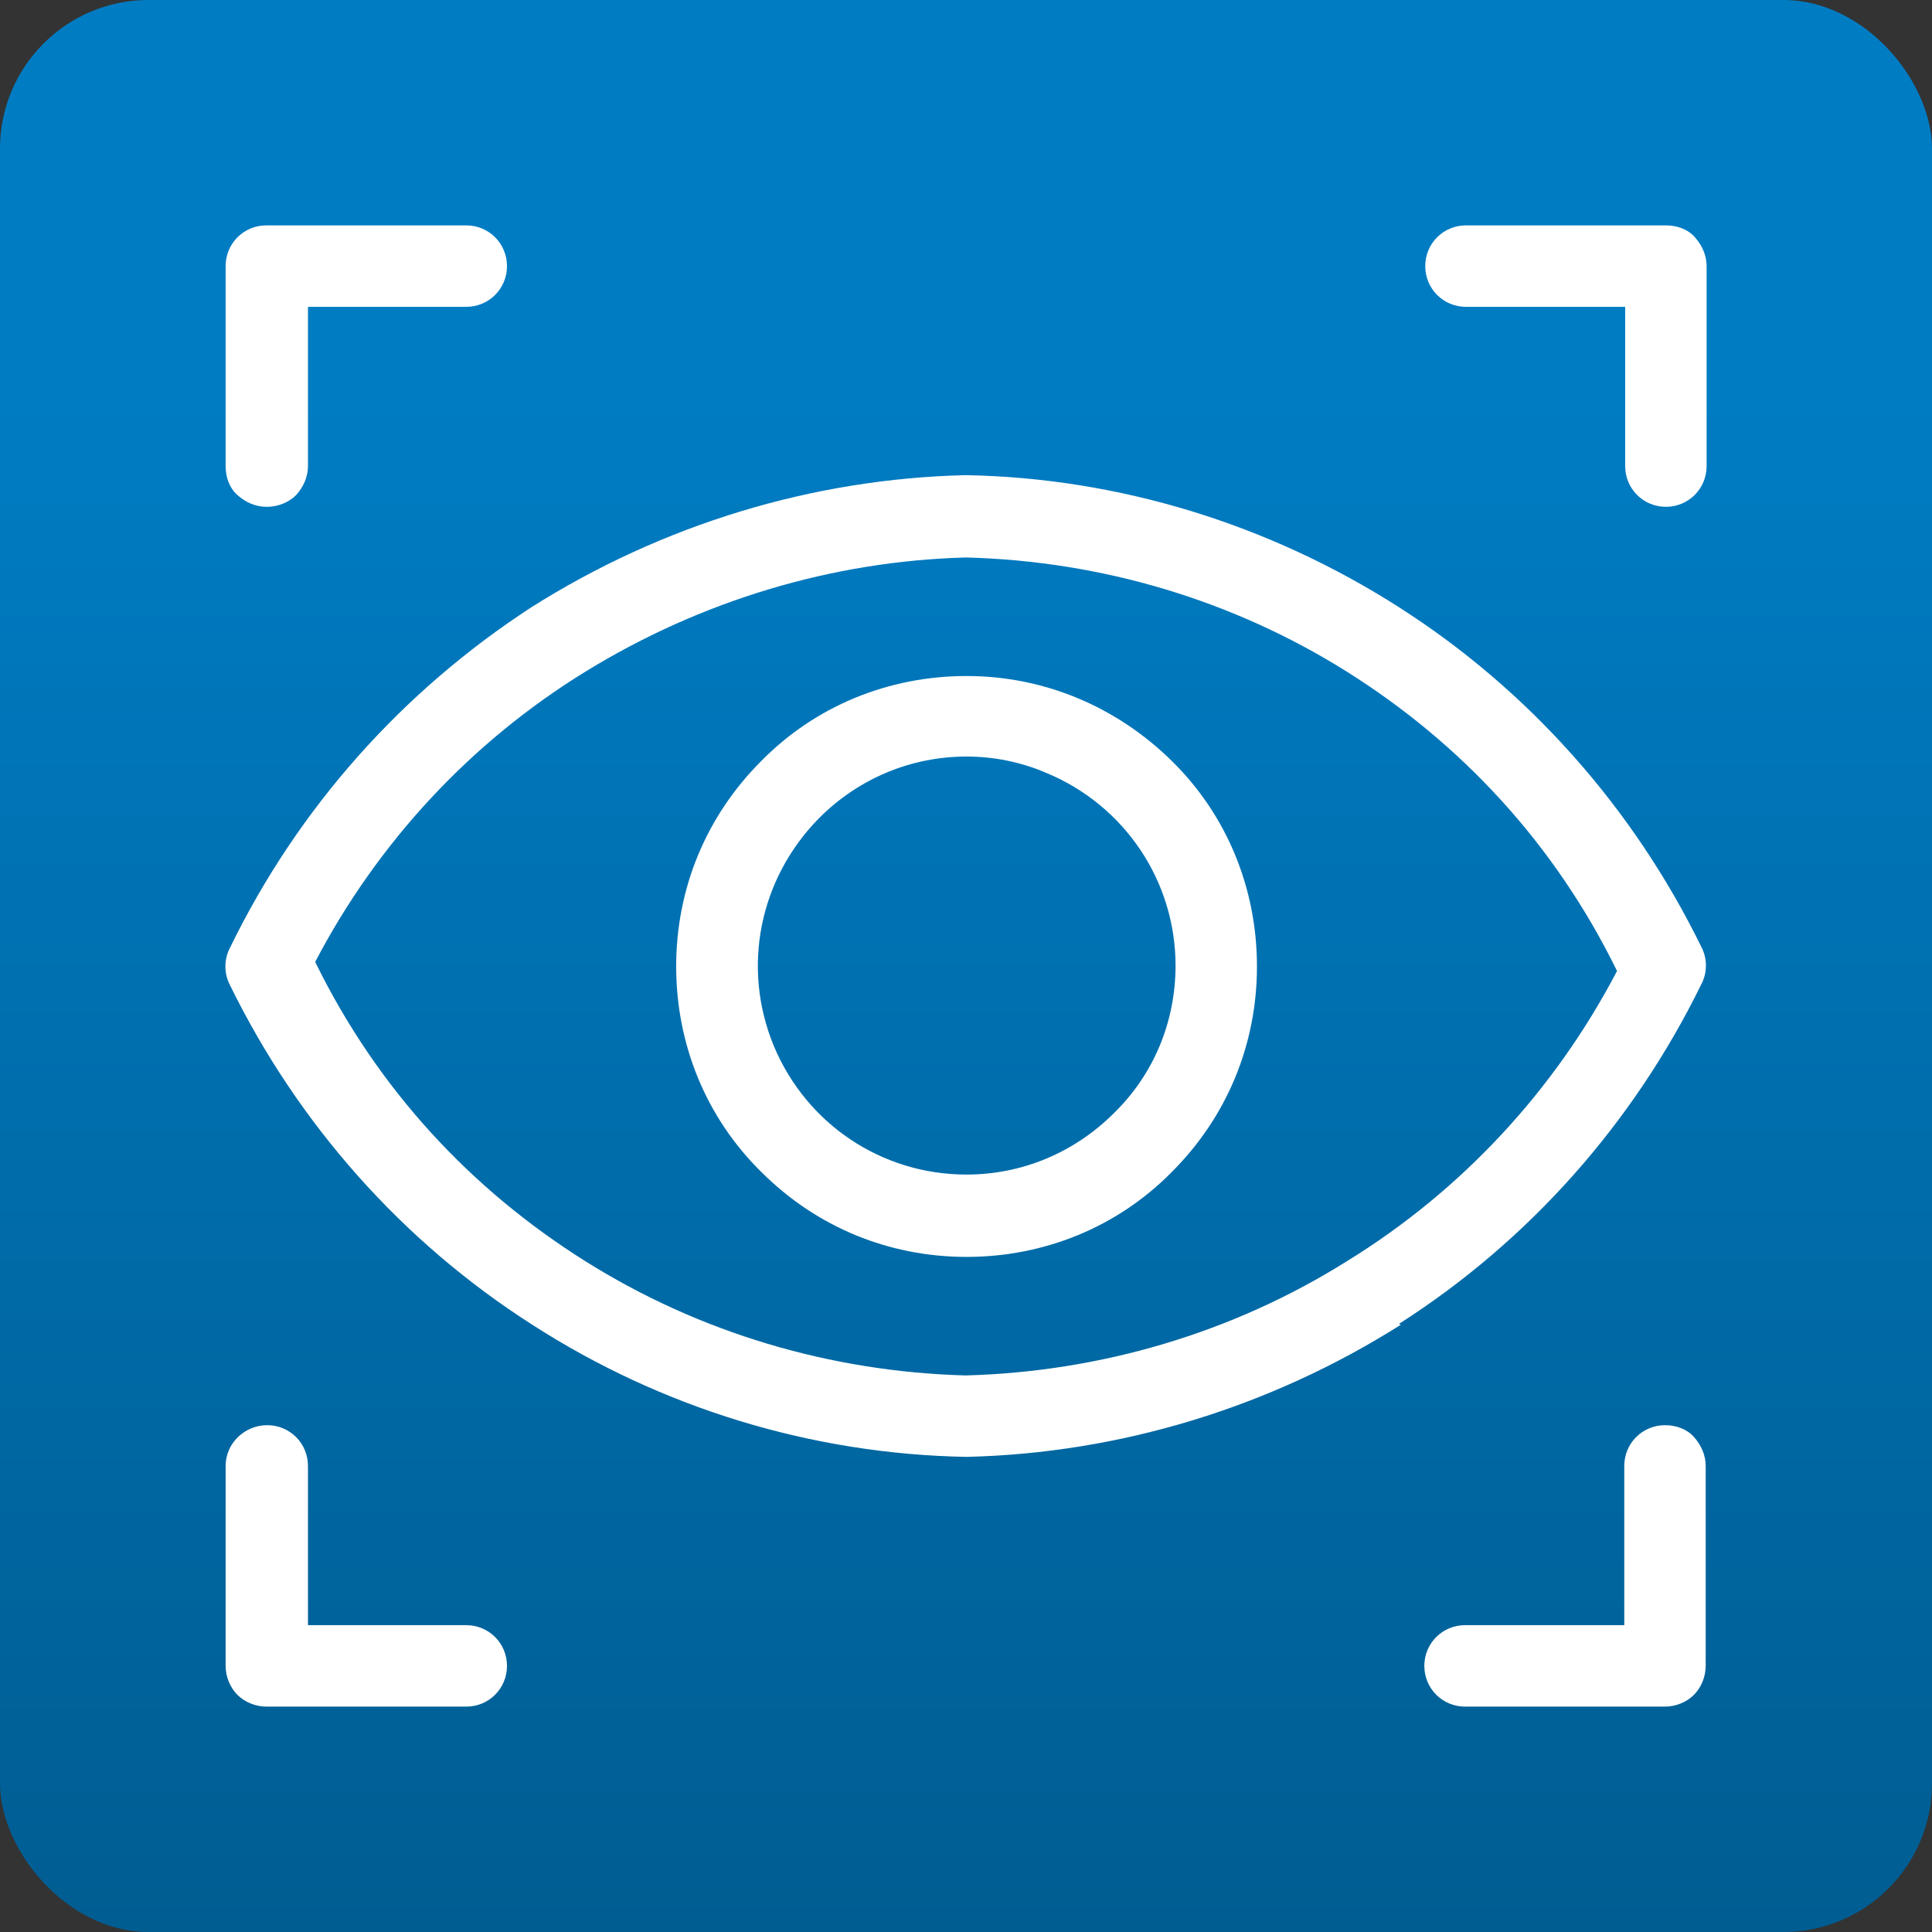 <svg width="65" height="65" viewBox="0 0 65 65" fill="none" xmlns="http://www.w3.org/2000/svg">
<rect x="0" y="0" width="65" height="65" fill="#333333" stroke="none"/>
<g clip-path="url(#clip0_338_3578)">
<rect width="65" height="65" rx="5" fill="url(#paint0_linear_338_3578)"/>
<path d="M8.961 17.051C8.595 17.051 8.261 16.899 7.987 16.655C7.713 16.412 7.591 16.046 7.591 15.681V8.953C7.591 8.192 8.2 7.583 8.961 7.583H15.687C16.448 7.583 17.057 8.192 17.057 8.953C17.057 9.714 16.448 10.323 15.687 10.323H10.361V15.681C10.361 16.046 10.209 16.381 9.965 16.655C9.722 16.899 9.356 17.051 8.991 17.051H8.961ZM57.417 15.681V8.953C57.417 8.588 57.264 8.253 57.021 7.979C56.778 7.705 56.412 7.583 56.047 7.583H49.32C48.559 7.583 47.951 8.192 47.951 8.953C47.951 9.714 48.559 10.323 49.32 10.323H54.677V15.681C54.677 16.442 55.286 17.051 56.047 17.051C56.808 17.051 57.417 16.442 57.417 15.681ZM15.687 57.417C16.448 57.417 17.057 56.808 17.057 56.047C17.057 55.286 16.448 54.677 15.687 54.677H10.361V49.319C10.361 48.558 9.752 47.949 8.991 47.949C8.23 47.949 7.591 48.558 7.591 49.319V56.047C7.591 56.412 7.743 56.778 7.987 57.021C8.23 57.265 8.595 57.417 8.961 57.417H15.687ZM56.017 57.417C56.382 57.417 56.747 57.265 56.991 57.021C57.234 56.778 57.386 56.412 57.386 56.047V49.319C57.386 48.954 57.234 48.619 56.991 48.345C56.747 48.071 56.382 47.949 56.017 47.949C55.256 47.949 54.647 48.558 54.647 49.319V54.677H49.29C48.529 54.677 47.92 55.286 47.92 56.047C47.92 56.808 48.529 57.417 49.29 57.417H56.017ZM47.068 44.54C51.451 41.739 54.951 37.782 57.234 33.124C57.447 32.728 57.447 32.241 57.234 31.846C54.951 27.188 51.451 23.231 47.068 20.43C42.685 17.629 37.633 16.077 32.489 15.986C27.314 16.107 22.262 17.66 17.879 20.43C13.526 23.261 10.026 27.188 7.743 31.876C7.53 32.272 7.53 32.759 7.743 33.155C10.026 37.812 13.526 41.77 17.909 44.57C22.262 47.371 27.314 48.923 32.519 49.015C37.693 48.893 42.746 47.341 47.129 44.57L47.068 44.54ZM32.519 18.756C37.054 18.877 41.468 20.186 45.303 22.591C49.138 24.996 52.303 28.375 54.403 32.668C52.303 36.686 49.168 40.065 45.303 42.439C41.468 44.844 37.024 46.153 32.489 46.275C27.953 46.153 23.54 44.844 19.705 42.439C15.87 40.035 12.704 36.656 10.604 32.363C12.704 28.345 15.839 24.966 19.705 22.591C23.57 20.217 27.984 18.877 32.489 18.756H32.519ZM39.428 39.426C41.285 37.569 42.289 35.133 42.289 32.515C42.289 29.897 41.285 27.432 39.428 25.605C37.572 23.779 35.137 22.744 32.519 22.744C29.901 22.744 27.436 23.748 25.61 25.605C23.753 27.462 22.749 29.897 22.749 32.515C22.749 35.133 23.753 37.599 25.61 39.426C27.466 41.283 29.901 42.287 32.519 42.287C35.137 42.287 37.602 41.283 39.428 39.426ZM35.197 26.001C37.846 27.097 39.55 29.654 39.55 32.485C39.55 34.372 38.82 36.138 37.48 37.447C36.141 38.786 34.376 39.517 32.519 39.517C29.658 39.517 27.132 37.812 26.036 35.194C24.94 32.546 25.549 29.562 27.558 27.523C28.897 26.183 30.662 25.453 32.519 25.453C33.432 25.453 34.345 25.636 35.197 26.001Z" fill="white"/>
</g>
<defs>
<linearGradient id="paint0_linear_338_3578" x1="32.5" y1="0" x2="32.5" y2="65" gradientUnits="userSpaceOnUse">
<stop offset="0.203" stop-color="#007CC3"/>
<stop offset="1" stop-color="#005D92"/>
</linearGradient>
<clipPath id="clip0_338_3578">
<rect width="65" height="65" fill="white"/>
</clipPath>
</defs>
</svg>
